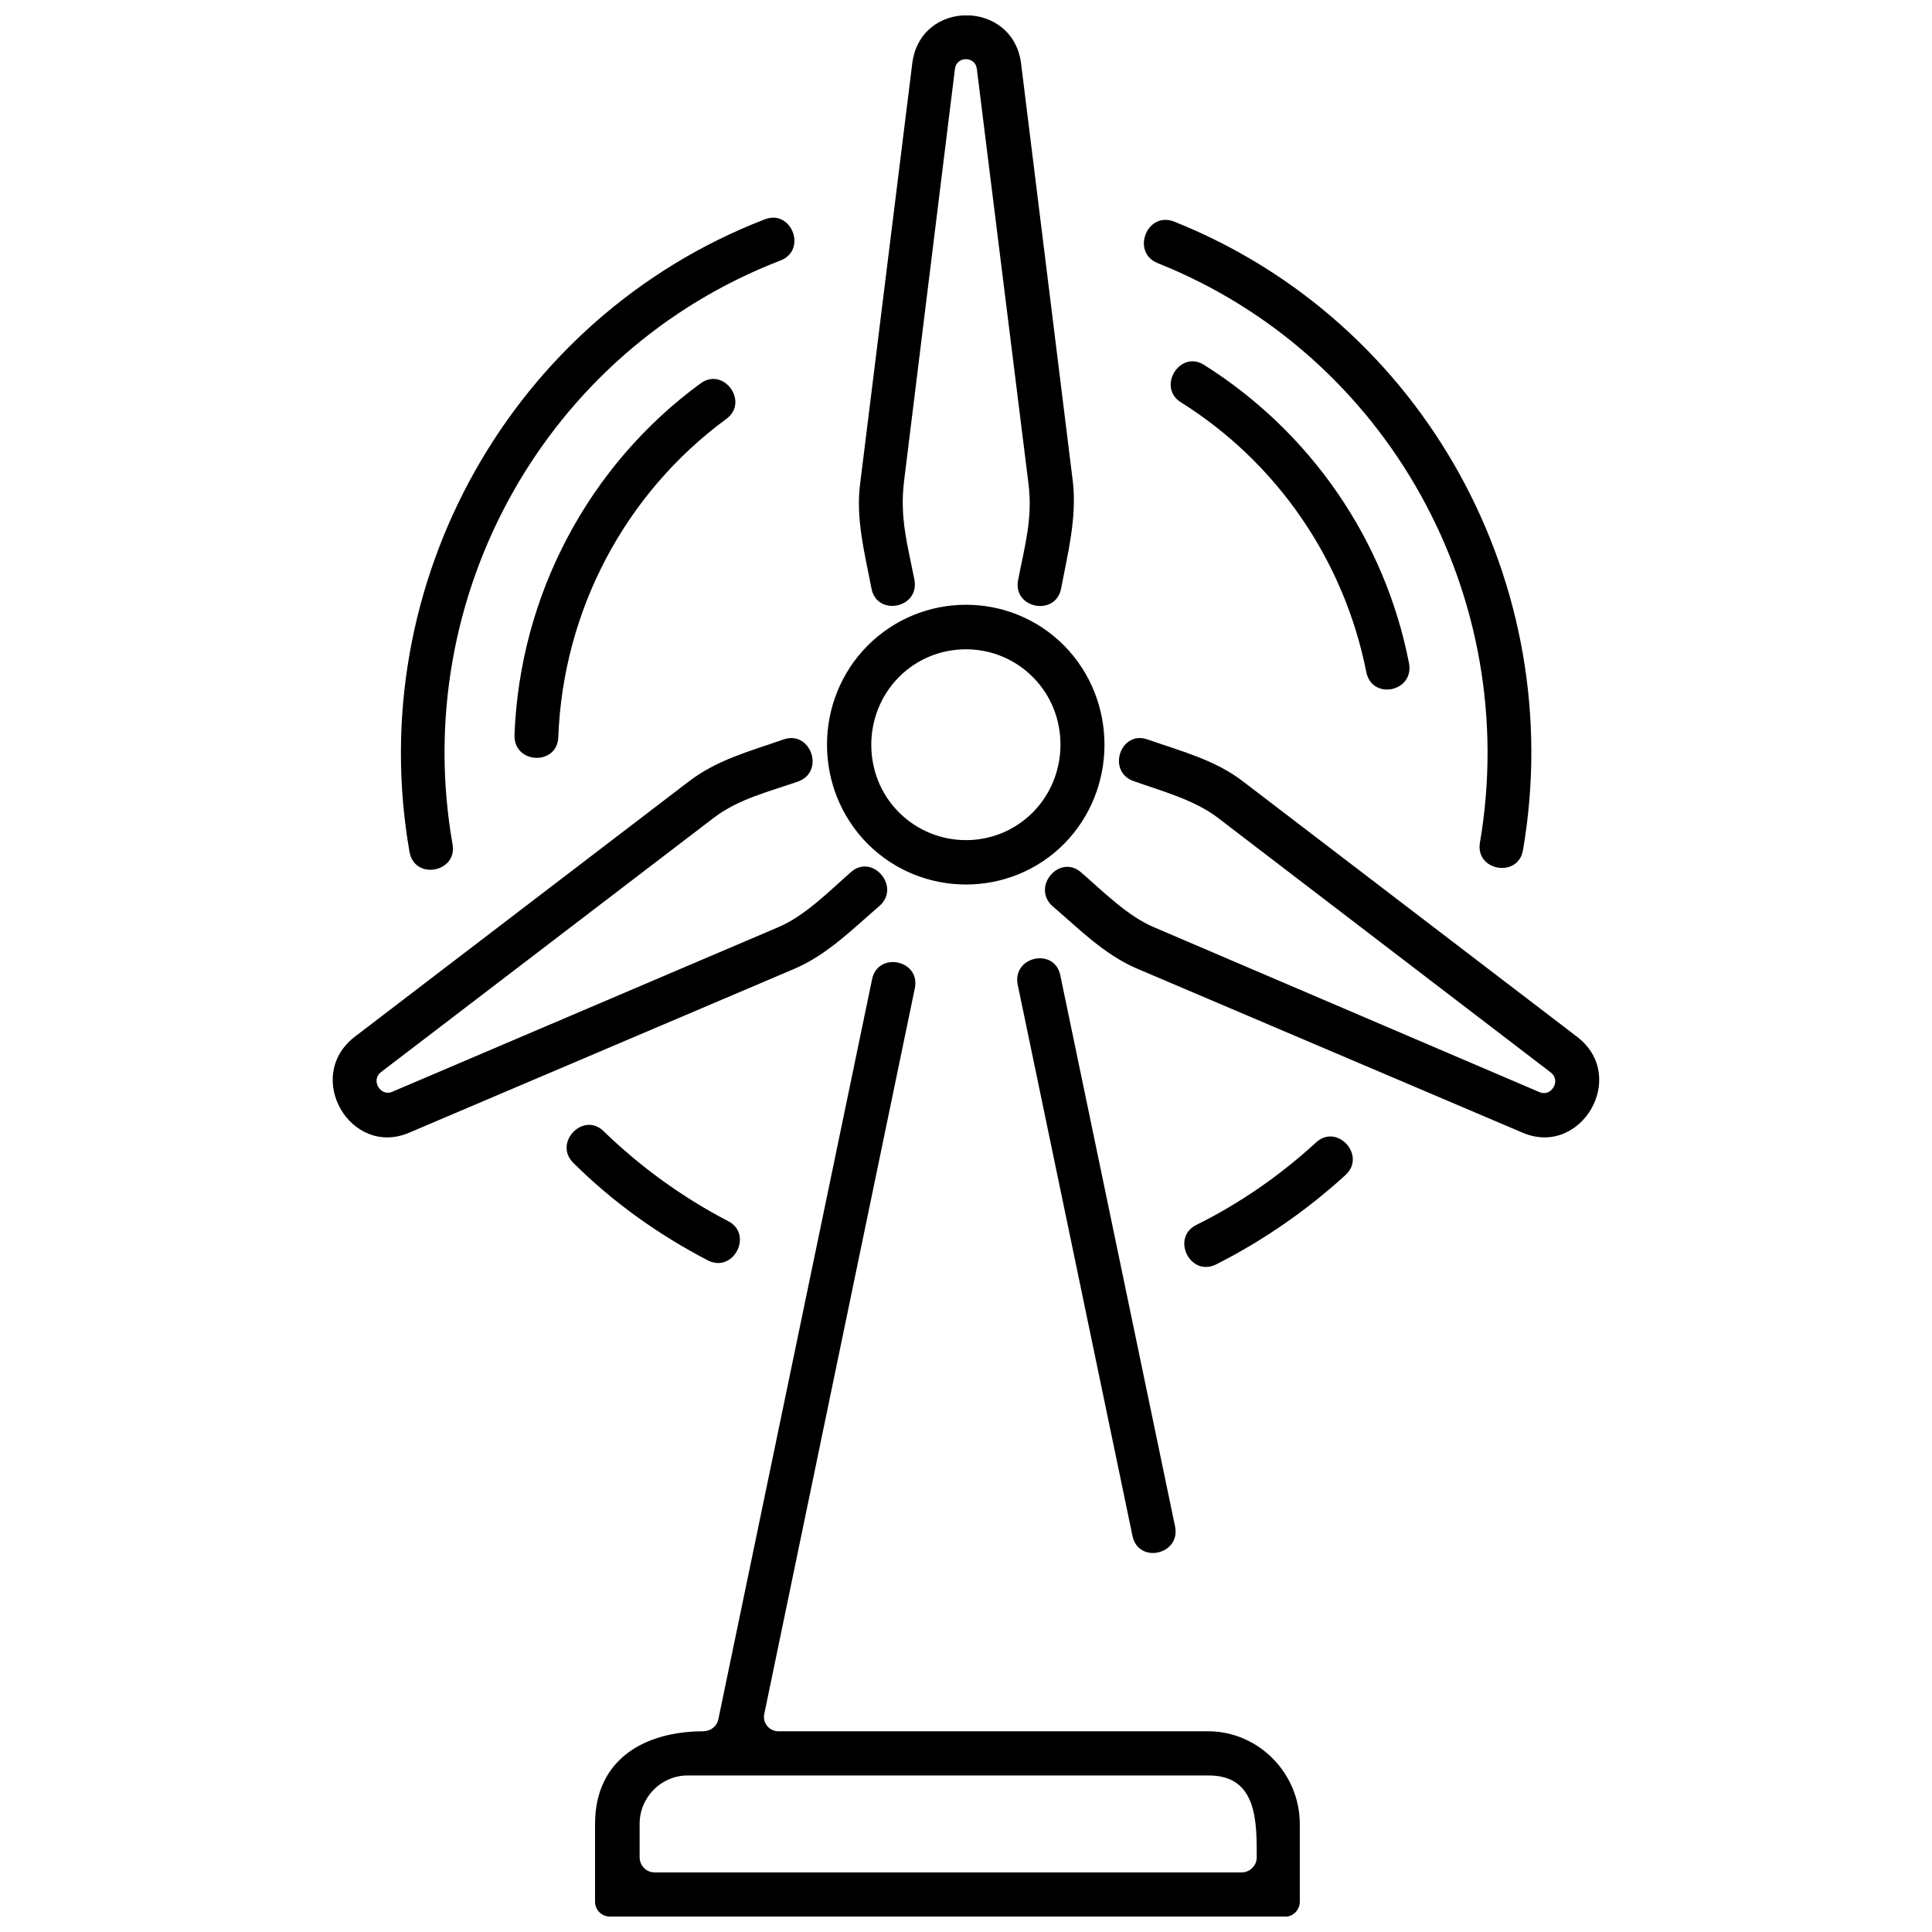 <?xml version="1.0" encoding="UTF-8"?>
<!-- The Best Svg Icon site in the world: iconSvg.co, Visit us! https://iconsvg.co -->
<svg width="800px" height="800px" version="1.1" viewBox="144 144 512 512" xmlns="http://www.w3.org/2000/svg">
 <defs>
  <clipPath id="a">
   <path d="m232 148.09h336v503.81h-336z"/>
  </clipPath>
 </defs>
 <g clip-path="url(#a)">
  <path d="m317.44 640.2h155.67c2.164 0 3.938-1.871 3.938-3.938 0-9.348 0.195-21.746-12.695-21.746h-138.15c-6.988 0-12.695 5.805-12.695 12.793v8.855c0 2.164 1.672 4.035 3.938 4.035zm16.926-40.543 40.738-196.11c1.477-7.477 12.988-5.215 11.316 2.461l-39.852 192.08c-0.59 2.461 1.277 4.723 3.738 4.723h113.85c13.383 0 24.305 11.121 24.305 24.602v20.566c0 2.164-1.77 3.938-3.738 3.938h-179.09c-2.164 0-3.938-1.77-3.938-3.938v-20.566c0-17.32 13.285-24.602 28.734-24.602 2.066-0.098 3.543-1.375 3.938-3.148zm122.61-349.03c-6.394-3.938-0.395-13.973 6.102-9.938 28.141 17.711 47.922 46.25 54.316 79.016 1.477 7.676-9.84 9.938-11.316 2.363-5.902-29.719-23.715-55.5-49.102-71.441zm-165.02 88.66c-0.195 7.676-11.809 7.281-11.609-0.492 1.379-37 19.582-71.438 49.297-93.184 6.199-4.527 12.988 5.019 6.789 9.445-26.859 19.777-43.195 50.773-44.477 84.23zm200.84 107.45c5.609-5.117 13.383 3.543 7.773 8.66-10.332 9.445-22.043 17.516-34.34 23.715-6.887 3.344-12.004-7.184-5.117-10.527 11.512-5.711 22.141-13.09 31.684-21.848zm-155.86 20.859c6.789 3.445 1.477 13.875-5.312 10.43-13.086-6.789-25.094-15.352-35.621-25.781-5.512-5.312 2.559-13.777 7.969-8.461 9.742 9.449 20.859 17.516 32.965 23.812zm113.85-253.87c-7.086-2.856-2.856-13.777 4.328-11.02 66.125 26.371 104.6 96.137 92.496 166.59-1.277 7.477-12.695 5.512-11.414-1.969 11.121-65.043-24.402-129.3-85.41-153.6zm-186.86 154c1.379 7.477-10.137 9.645-11.414 1.969-12.398-71.145 27.16-141.7 94.168-167.57 7.086-2.754 11.316 8.168 4.133 10.922-62.09 23.91-98.398 88.953-86.887 154.68zm162.07-0.098c-14.27 14.367-37.688 14.367-52.055 0-14.367-14.465-14.367-38.082 0-52.547 14.367-14.367 37.688-14.465 52.055 0 14.27 14.465 14.27 38.082 0 52.547zm-8.266-8.363c9.742-9.84 9.742-26.074 0-35.816-9.742-9.84-25.781-9.84-35.523 0-9.742 9.84-9.742 26.074 0 35.816 9.84 9.84 25.781 9.84 35.523 0zm-48.215 15.84c5.707-5.019 13.285 3.938 7.578 8.953-7.086 6.102-13.777 12.891-22.434 16.629l-102.24 43.496c-15.449 6.594-28.043-14.762-14.465-25.387l88.461-67.602c7.676-5.902 16.234-8.07 25.191-11.219 7.184-2.559 11.121 8.461 3.938 11.121-7.578 2.656-15.547 4.527-22.141 9.445l-88.461 67.602c-2.754 2.164-0.098 6.496 2.953 5.215l102.24-43.59c7.082-2.953 13.574-9.547 19.383-14.664zm53.43 9.055c-5.707-5.117 1.871-13.973 7.578-8.953 5.805 5.019 12.301 11.609 19.387 14.562l102.14 43.688c3.051 1.277 5.707-3.051 2.953-5.215l-88.363-67.602c-6.199-4.723-15.055-7.086-22.238-9.645-7.184-2.559-3.445-13.578 3.738-11.02 8.758 3.051 17.91 5.41 25.289 11.121l88.559 67.699c13.676 10.527 0.984 31.98-14.465 25.387l-102.43-43.59c-8.562-3.738-15.152-10.43-22.141-16.434zm2.262-84.23c-1.379 7.477-12.793 5.41-11.414-2.164 1.77-9.055 3.938-16.434 2.754-25.684l-13.676-109.82c-0.395-3.445-5.41-3.445-5.805 0l-13.48 109.22c-1.18 9.742 0.887 16.727 2.754 26.176 1.379 7.676-10.137 9.742-11.414 2.164-1.77-9.25-4.231-18.5-2.953-27.848l13.777-111.09c2.066-17.121 26.566-17.023 28.832-0.195l13.777 111.29c0.98 9.449-1.379 18.699-3.152 27.949zm-11.512 104.99c-1.477-7.477 9.84-9.938 11.316-2.363l30.406 146.03c1.477 7.477-9.84 9.938-11.316 2.363z"/>
 </g>
</svg>